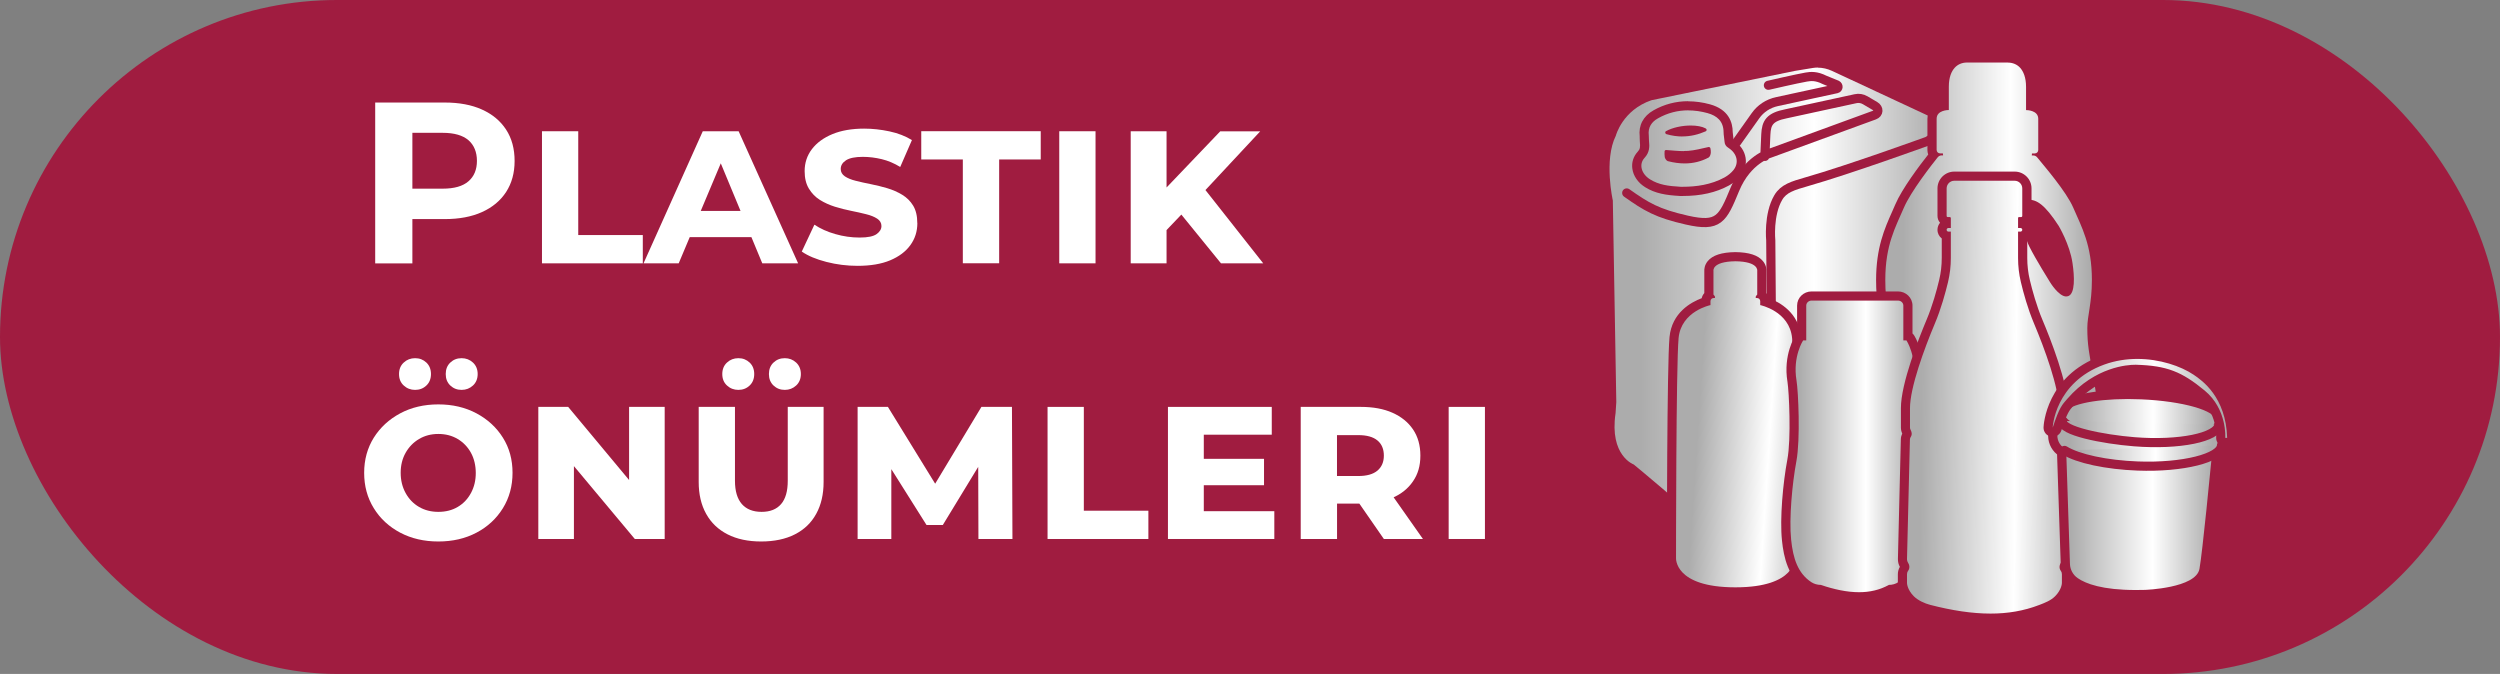 <?xml version="1.0" encoding="UTF-8"?>
<svg id="_Слой_2" data-name="Слой 2" xmlns="http://www.w3.org/2000/svg" xmlns:xlink="http://www.w3.org/1999/xlink" viewBox="0 0 410.12 110.56">
  <rect x="0" y="0" width="410.12" height="110.56" fill="#808080" stroke="none"/>
  <defs>
    <style>
      .cls-1 {
        fill: #fff;
      }

      .cls-2 {
        fill: url(#_Безымянный_градиент_35);
      }

      .cls-3 {
        fill: url(#_Безымянный_градиент_35-4);
      }

      .cls-4 {
        fill: url(#_Безымянный_градиент_35-3);
      }

      .cls-5 {
        fill: none;
      }

      .cls-5, .cls-6, .cls-7 {
        stroke: #a01c40;
        stroke-linecap: round;
        stroke-linejoin: round;
        stroke-width: 1.5px;
      }

      .cls-8 {
        fill: url(#_Безымянный_градиент_35-10);
      }

      .cls-6 {
        fill: url(#_Безымянный_градиент_35-9);
      }

      .cls-9 {
        fill: url(#_Безымянный_градиент_35-7);
      }

      .cls-7 {
        fill: url(#_Безымянный_градиент_35-8);
      }

      .cls-10 {
        fill: url(#_Безымянный_градиент_35-5);
      }

      .cls-11 {
        fill: url(#_Безымянный_градиент_35-6);
      }

      .cls-12 {
        fill: url(#_Безымянный_градиент_35-2);
      }

      .cls-13 {
        fill: #a01c40;
      }
    </style>
    <linearGradient id="_Безымянный_градиент_35" data-name="Безымянный градиент 35" x1="263.27" y1="50.55" x2="322.49" y2="50.55" gradientUnits="userSpaceOnUse">
      <stop offset=".1" stop-color="#acacac"/>
      <stop offset=".58" stop-color="#fff"/>
      <stop offset=".93" stop-color="#acacac"/>
    </linearGradient>
    <linearGradient id="_Безымянный_градиент_35-2" data-name="Безымянный градиент 35" x1="308.53" y1="46.01" x2="345.31" y2="46.01" xlink:href="#_Безымянный_градиент_35"/>
    <linearGradient id="_Безымянный_градиент_35-3" data-name="Безымянный градиент 35" x1="276.15" y1="69.06" x2="300.75" y2="70.68" xlink:href="#_Безымянный_градиент_35"/>
    <linearGradient id="_Безымянный_градиент_35-4" data-name="Безымянный градиент 35" x1="292.97" y1="73.23" x2="315.6" y2="73.23" xlink:href="#_Безымянный_градиент_35"/>
    <linearGradient id="_Безымянный_градиент_35-5" data-name="Безымянный градиент 35" x1="312.04" y1="65.03" x2="344.15" y2="65.3" xlink:href="#_Безымянный_градиент_35"/>
    <linearGradient id="_Безымянный_градиент_35-6" data-name="Безымянный градиент 35" x1="336.77" y1="82.36" x2="364.99" y2="82.36" xlink:href="#_Безымянный_градиент_35"/>
    <linearGradient id="_Безымянный_градиент_35-7" data-name="Безымянный градиент 35" x1="337.99" y1="68.47" x2="364.25" y2="68.47" xlink:href="#_Безымянный_градиент_35"/>
    <linearGradient id="_Безымянный_градиент_35-8" data-name="Безымянный градиент 35" x1="338.68" y1="74.77" x2="364.43" y2="74.77" xlink:href="#_Безымянный_градиент_35"/>
    <linearGradient id="_Безымянный_градиент_35-9" data-name="Безымянный градиент 35" x1="338.33" y1="70.83" x2="364" y2="70.83" xlink:href="#_Безымянный_градиент_35"/>
    <linearGradient id="_Безымянный_градиент_35-10" data-name="Безымянный градиент 35" x1="335.97" y1="65.36" x2="366.11" y2="65.36" xlink:href="#_Безымянный_градиент_35"/>
  </defs>
  <g id="_Слой_1-2" data-name="Слой 1">
    <rect class="cls-13" x="0" y="0" width="410.12" height="110.56" rx="55.28" ry="55.28"/>
    <g>
      <path class="cls-1" d="M61.55,43.2V16.82h11.42c2.36,0,4.4,.38,6.1,1.15,1.71,.77,3.03,1.87,3.96,3.3,.93,1.43,1.39,3.14,1.39,5.13s-.47,3.66-1.39,5.09c-.93,1.43-2.25,2.53-3.96,3.3-1.71,.77-3.74,1.15-6.1,1.15h-8.03l2.71-2.75v10.02h-6.1Zm6.1-9.35l-2.71-2.9h7.69c1.88,0,3.29-.4,4.22-1.21,.93-.8,1.39-1.92,1.39-3.35s-.47-2.59-1.39-3.39c-.93-.8-2.34-1.21-4.22-1.21h-7.69l2.71-2.9v14.96Z"/>
      <path class="cls-1" d="M88.91,43.2V21.53h5.95v17.03h10.59v4.64h-16.54Z"/>
      <path class="cls-1" d="M105.57,43.2l9.72-21.67h5.88l9.76,21.67h-5.88l-7.8-18.8h2l-7.91,18.8h-5.77Zm5.31-4.3l1.55-4.3h10.7l1.55,4.3h-13.79Z"/>
      <path class="cls-1" d="M150.49,36.6c0,1.36-.38,2.56-1.15,3.62-.77,1.06-1.87,1.88-3.32,2.49-1.44,.6-3.22,.9-5.33,.9-1.73,0-3.44-.21-5.11-.64-1.67-.43-3.02-.99-4.05-1.7l2.07-4.41c.98,.65,2.12,1.17,3.43,1.54,1.31,.38,2.64,.57,3.99,.57s2.26-.19,2.79-.57c.53-.38,.79-.82,.79-1.32s-.23-.9-.7-1.21c-.46-.3-1.07-.55-1.81-.73-.74-.19-1.56-.37-2.45-.55-.89-.18-1.78-.4-2.68-.68-.89-.28-1.71-.65-2.45-1.11-.74-.46-1.34-1.08-1.81-1.85-.47-.77-.7-1.73-.7-2.88,0-1.36,.4-2.56,1.19-3.6,.79-1.04,1.92-1.87,3.37-2.47s3.19-.9,5.2-.9c1.36,0,2.74,.15,4.15,.45,1.41,.3,2.64,.78,3.69,1.43l-1.92,4.41c-.98-.6-1.99-1.03-3.03-1.28-1.04-.25-2.08-.38-3.11-.38-1.26,0-2.17,.19-2.75,.56-.58,.38-.87,.85-.87,1.43,0,.5,.23,.9,.68,1.21,.45,.3,1.05,.55,1.79,.73,.74,.19,1.56,.37,2.47,.55s1.8,.4,2.68,.66c.88,.26,1.7,.62,2.45,1.07,.75,.45,1.36,1.05,1.81,1.79,.45,.74,.68,1.69,.68,2.85Z"/>
      <path class="cls-1" d="M157.95,43.2V26.16h-6.82v-4.64h19.6v4.64h-6.82v17.03h-5.95Z"/>
      <path class="cls-1" d="M173.77,43.2V21.53h5.95v21.67h-5.95Z"/>
      <path class="cls-1" d="M185.49,43.2V21.53h5.88v21.67h-5.88Zm5.31-4.86l-.34-6.63,9.72-10.17h6.56l-9.42,10.1-3.32,3.35-3.2,3.35Zm9.5,4.86l-7.35-9.04,3.88-4.15,10.4,13.19h-6.93Z"/>
      <path class="cls-1" d="M71.91,88.83c-2.34,0-4.42-.48-6.26-1.45-1.83-.97-3.28-2.3-4.33-4.01-1.06-1.71-1.58-3.64-1.58-5.8s.53-4.08,1.58-5.77c1.06-1.68,2.5-3.01,4.33-3.99,1.83-.98,3.92-1.47,6.26-1.47s4.42,.49,6.26,1.47c1.83,.98,3.28,2.31,4.33,3.99,1.06,1.68,1.58,3.61,1.58,5.77s-.53,4.1-1.58,5.8c-1.06,1.71-2.5,3.05-4.33,4.01-1.83,.97-3.92,1.45-6.26,1.45Zm-3.81-24.87c-.73,0-1.35-.24-1.87-.72-.52-.48-.77-1.1-.77-1.88s.26-1.41,.77-1.88c.51-.48,1.14-.72,1.87-.72s1.34,.24,1.85,.72c.5,.48,.75,1.11,.75,1.88s-.25,1.41-.75,1.88c-.5,.48-1.12,.72-1.85,.72Zm3.81,20.01c1.21,0,2.27-.27,3.18-.81,.92-.54,1.64-1.3,2.17-2.28,.53-.98,.79-2.07,.79-3.28s-.26-2.36-.79-3.32c-.53-.96-1.25-1.71-2.17-2.26-.92-.55-1.98-.83-3.18-.83s-2.24,.28-3.17,.83c-.93,.55-1.66,1.31-2.2,2.26-.54,.96-.81,2.05-.81,3.28s.27,2.34,.81,3.32c.54,.98,1.27,1.74,2.2,2.28,.93,.54,1.98,.81,3.17,.81Zm3.81-20.01c-.73,0-1.34-.24-1.85-.72-.5-.48-.75-1.1-.75-1.88s.25-1.41,.75-1.88c.5-.48,1.12-.72,1.85-.72s1.35,.24,1.87,.72c.51,.48,.77,1.11,.77,1.88s-.26,1.41-.77,1.88c-.52,.48-1.14,.72-1.87,.72Z"/>
      <path class="cls-1" d="M88.31,88.42v-21.67h4.9l12.21,14.66h-2.22v-14.66h5.84v21.67h-4.9l-12.25-14.66h2.26v14.66h-5.84Z"/>
      <path class="cls-1" d="M124.86,88.83c-2.14,0-3.97-.39-5.5-1.17-1.53-.78-2.71-1.9-3.52-3.37-.82-1.47-1.22-3.21-1.22-5.22v-12.32h5.95v12.13c0,1.68,.38,2.95,1.13,3.81,.75,.85,1.83,1.28,3.24,1.28s2.47-.43,3.2-1.28c.73-.85,1.09-2.12,1.09-3.81v-12.13h5.88v12.32c0,2.01-.4,3.75-1.21,5.22-.8,1.47-1.97,2.59-3.5,3.37-1.53,.78-3.38,1.17-5.54,1.17Zm-3.73-24.87c-.73,0-1.35-.24-1.87-.72-.52-.48-.77-1.1-.77-1.88s.26-1.41,.77-1.88c.51-.48,1.14-.72,1.87-.72s1.34,.24,1.85,.72c.5,.48,.75,1.11,.75,1.88s-.25,1.41-.75,1.88c-.5,.48-1.12,.72-1.85,.72Zm7.61,0c-.73,0-1.34-.24-1.85-.72-.5-.48-.75-1.1-.75-1.88s.25-1.41,.75-1.88c.5-.48,1.12-.72,1.85-.72s1.35,.24,1.87,.72c.51,.48,.77,1.11,.77,1.88s-.26,1.41-.77,1.88c-.52,.48-1.14,.72-1.87,.72Z"/>
      <path class="cls-1" d="M140.69,88.42v-21.67h4.97l8.97,14.58h-2.41l8.78-14.58h5.01l.08,21.67h-5.58l-.04-13.19h.83l-6.63,10.89h-2.68l-6.86-10.89h1.09v13.19h-5.54Z"/>
      <path class="cls-1" d="M171.85,88.42v-21.67h5.95v17.03h10.59v4.64h-16.54Z"/>
      <path class="cls-1" d="M197.48,83.86h11.57v4.56h-17.45v-21.67h17.03v4.56h-11.15v12.55Zm-.6-8.59h10.48v4.33h-10.48v-4.33Z"/>
      <path class="cls-1" d="M213.38,88.42v-21.67h9.87c2.01,0,3.74,.32,5.18,.96,1.44,.64,2.57,1.55,3.37,2.73,.8,1.18,1.21,2.61,1.21,4.3s-.4,3.04-1.21,4.22c-.8,1.18-1.93,2.09-3.37,2.71-1.44,.63-3.17,.94-5.18,.94h-6.59l2.68-2.52v8.33h-5.95Zm5.95-7.65l-2.19-2.68h5.69c1.38,0,2.42-.29,3.13-.88,.7-.59,1.06-1.41,1.06-2.47s-.35-1.91-1.06-2.49c-.7-.58-1.75-.87-3.13-.87h-5.69l2.19-2.68v12.06Zm7.69,7.65l-5.46-7.88h6.33l5.54,7.88h-6.41Z"/>
      <path class="cls-1" d="M237.65,88.42v-21.67h5.95v21.67h-5.95Z"/>
    </g>
    <g>
      <g>
        <path class="cls-2" d="M290.04,90.75c-.15,0-.31,0-.46-.01l-.31-.02c-4.16-.22-6.91-.36-10.06-3.67-2.79-2.94-10.69-9.45-11.6-10.2-.78-.34-4.35-2.32-3.34-9.18l.11-1.76-.57-32.93c-.17-.8-1.41-6.98,.54-10.97,.19-.64,1.54-4.64,6.31-6.27l23.63-4.83,2.96-.48c.31-.05,.64-.08,.96-.08,.89,0,1.8,.2,2.62,.59l18.45,8.6c1.04,.48,1.74,1.51,1.82,2.63l.51,1.53c.96,2.88,1.14,5.93,.53,8.82l-.62,2.93-.2,28.19c.16,1.03,1.63,11.84-4.66,14.29-5.55,2.16-18.19,8.7-19.68,9.47-.55,.67-2.96,3.35-6.92,3.35Z"/>
        <path class="cls-13" d="M298.21,11.1c.79,0,1.57,.18,2.31,.52l18.45,8.6c.82,.38,1.37,1.2,1.39,2.09l.54,1.62c.92,2.75,1.09,5.66,.5,8.43l-.64,3.01-.2,28.33s1.8,11.2-4.18,13.54-19.9,9.58-19.9,9.58c0,0-2.33,3.19-6.43,3.19-.14,0-.28,0-.42-.01-4.37-.23-6.86-.29-9.87-3.46-3.01-3.17-11.75-10.34-11.75-10.34,0,0-4.02-1.43-2.98-8.42l.12-1.82-.57-33.07s-1.5-6.63,.49-10.62c0,0,1.08-4.2,5.85-5.83l23.54-4.81,2.93-.48c.28-.04,.56-.07,.84-.07m0-1.5h0c-.36,0-.72,.03-1.08,.09l-2.93,.48s-.04,0-.06,.01l-23.54,4.81c-.06,.01-.12,.03-.18,.05-4.96,1.69-6.49,5.8-6.77,6.7-1.96,4.1-.81,10.25-.59,11.33l.57,32.86-.11,1.7c-1.01,7.02,2.59,9.33,3.68,9.86,1.17,.97,8.76,7.24,11.46,10.08,3.35,3.53,6.22,3.68,10.57,3.91l.31,.02c.17,0,.34,.01,.5,.01,4.06,0,6.63-2.6,7.4-3.5,1.98-1.03,14.1-7.28,19.47-9.37,6.72-2.62,5.34-13.64,5.14-15.04l.2-28.06,.61-2.86c.64-3.02,.46-6.21-.55-9.21l-.48-1.44c-.13-1.35-.99-2.57-2.24-3.16l-18.45-8.6c-.92-.43-1.94-.66-2.94-.66h0Z"/>
      </g>
      <path class="cls-13" d="M276.95,18.11c1.03,0,2.09,.15,3.15,.44,1.6,.44,2.63,1.35,2.65,3.13,0,.5,.12,1,.15,1.5,.03,.49,.2,.8,.66,1.09,1.42,.91,1.76,2.44,.81,3.63-.39,.48-.91,.9-1.45,1.2-2.23,1.22-4.69,1.54-6.87,1.54-.12,0-.23,0-.35,0-2.03-.11-3.6-.33-5.02-1.22-1.4-.88-1.89-2.45-.89-3.53,.81-.88,.84-1.78,.72-2.84-.03-.28,0-.55-.03-.83-.16-1.32,.45-2.22,1.51-2.81,1.57-.89,3.24-1.31,4.96-1.31m-.95,4.28c1.32,0,2.58-.3,3.82-.84,.2-.09,.2-.37,0-.47-.58-.32-1.47-.48-2.45-.48-1.4,0-2.98,.32-4.07,.93-.2,.11-.15,.42,.08,.49,.91,.26,1.77,.38,2.62,.38m.24,2.4c-.94,0-1.9-.11-2.91-.18,0,0-.01,0-.02,0-.13,0-.24,.1-.24,.23-.01,.3-.03,.63,.03,.95,.05,.24,.29,.58,.49,.64,.94,.25,1.87,.38,2.78,.38,1.35,0,2.66-.3,3.91-.96,.21-.11,.34-.49,.37-.77,.03-.24-.02-.5-.06-.74-.02-.13-.14-.22-.26-.22-.02,0-.03,0-.05,0-1.13,.24-2.23,.55-3.36,.63-.22,.02-.45,.02-.68,.02m.71-8.17c-2.02,0-3.93,.5-5.7,1.5-1.68,.95-2.48,2.47-2.26,4.3,.01,.08,0,.17,0,.26,0,.19,0,.37,.02,.56,.1,.91,.03,1.27-.34,1.66-.71,.77-1.03,1.76-.89,2.78,.16,1.2,.92,2.31,2.09,3.04,1.65,1.04,3.42,1.32,5.74,1.45,.02,0,.04,0,.06,0,.12,0,.25,0,.37,0,2.98,0,5.46-.56,7.59-1.72,.74-.41,1.4-.95,1.91-1.58,.7-.87,.99-1.92,.82-2.97-.18-1.13-.88-2.14-1.96-2.84-.02-.26-.05-.48-.08-.71-.03-.24-.06-.47-.07-.65-.01-1.62-.67-3.73-3.75-4.57-1.2-.33-2.4-.49-3.55-.49h0Z"/>
      <path class="cls-5" d="M290.1,13.99s4.65-1.08,6.22-1.35c.73-.13,1.66-.21,2.98,.46l2.03,.83c.28,.14,.26,.55-.04,.62l-9.78,2.12c-1.44,.31-2.69,1.13-3.53,2.32l-3.08,4.34"/>
      <path class="cls-5" d="M289.52,25.66l.16-3.61c.09-1.92,.64-2.85,3.3-3.38l11.42-2.48c.52-.12,1.09-.03,1.57,.25l1.6,.94c.7,.41,.66,1.23-.08,1.5l-17.19,6.28s-3.68,.99-5.7,5.9-2.64,6.23-7.86,5.05c-4.91-1.11-6.65-2.18-9.88-4.46"/>
      <path class="cls-5" d="M290.89,90.07l-.4-50.63s-.43-4.22,1.24-7.05c.87-1.47,2.33-1.91,4.7-2.59,6.91-1.97,19.78-6.64,19.78-6.64,0,0,3.36-1.82,1.46-3.67"/>
    </g>
    <g>
      <path class="cls-12" d="M325.02,82.5c-11.92,0-13.96-.85-14.3-1.11-2.22-2.21-2.2-5.36-2.19-8.69v-1c0-3.75,1.09-9.55,1.13-9.8,.77-4.45,.3-6.44-.23-8.75-.42-1.78-.89-3.81-.89-7.2,0-5.18,1.3-8.1,2.57-10.92,.18-.41,.36-.81,.54-1.22,1.18-2.74,4.5-7.02,5.6-8.38-.17-.22-.28-.5-.28-.81v-5.12c0-1.22,.94-1.9,2.01-2.11v-3.12c0-1.56,.39-2.78,1.15-3.63,.63-.71,1.56-1.11,2.54-1.11h6.75c.98,0,1.91,.41,2.54,1.12,.76,.85,1.15,2.08,1.15,3.63v3.12c1.07,.21,2.01,.89,2.01,2.11v5.12c0,.3-.1,.58-.28,.81,.14,.17,.31,.38,.53,.64,1.44,1.73,4.43,5.33,5.46,7.74,.17,.41,.35,.81,.54,1.22,1.26,2.82,2.57,5.74,2.57,10.92,0,2.28-.26,3.95-.47,5.3-.15,.95-.28,1.78-.28,2.57,0,2.38,.22,3.65,.76,6.73l.24,1.36c.04,.23,1.12,6.04,1.12,9.78v.99c.02,2.43,.03,4.72-.76,6.61-.56,1.35-1.84,2.32-3.33,2.53-2.03,.29-7.58,.61-14.28,.66-.63,0-1.27,0-1.92,0Zm7.77-48.98c-.15,0-.21,.04-.25,.09-.19,.19-.25,.69-.24,.96,0,.01,.3,3.53,1.3,5.53,1.05,2.1,3.35,5.77,3.37,5.81,.57,.94,1.54,1.98,2.03,1.98,.34-.12,.75-1.4,.28-4.62-.42-2.86-2.16-5.8-2.17-5.82-2.35-3.62-3.46-3.93-4.32-3.93Z"/>
      <path class="cls-13" d="M329.43,10.27c.75,0,1.48,.3,1.98,.86,.51,.58,.96,1.54,.96,3.13v3.8s0,0,0,0c.13,0,2,.02,2,1.43v5.12c0,.31-.25,.56-.56,.56h-.47l-.03,.33h.23c.25,0,.49,.11,.65,.31,.96,1.2,4.78,5.57,5.94,8.29,1.36,3.17,3.04,6.07,3.04,11.84,0,3.83-.75,5.84-.75,7.87,0,2.78,.31,4.16,1.01,8.22,0,0,1.11,5.94,1.11,9.66,0,2.79,.13,5.32-.7,7.31-.47,1.13-1.53,1.9-2.74,2.08-1.8,.26-7.17,.6-14.18,.65-.63,0-1.27,0-1.92,0-12.59,0-13.84-.96-13.84-.96-2.12-2.12-1.89-5.38-1.89-9.09s1.12-9.66,1.12-9.66c1.38-8.05-1.11-8.34-1.11-16.09,0-5.77,1.68-8.67,3.04-11.84,1.16-2.71,4.6-7.09,5.56-8.29,.16-.2,.4-.31,.65-.31h.23l-.03-.33h-.47c-.31,0-.56-.25-.56-.56v-5.12c0-1.41,1.88-1.43,2-1.43,0,0,0,0,0,0v-3.8c0-1.6,.44-2.55,.96-3.13,.5-.56,1.23-.86,1.98-.86h6.76m9.57,38.37c.12,0,.24-.02,.36-.07,1.09-.45,1-3.13,.66-5.41-.44-3.05-2.27-6.1-2.27-6.1-2.31-3.56-3.62-4.29-4.96-4.29s-1.24,1.84-1.24,1.84c0,0,.3,3.67,1.38,5.83,1.08,2.16,3.41,5.87,3.41,5.87,0,0,1.41,2.34,2.66,2.34m-9.57-39.87h-6.76c-1.2,0-2.33,.5-3.1,1.37-.89,1-1.34,2.39-1.34,4.13v2.55c-1.12,.4-2.01,1.27-2.01,2.68v5.12c0,.26,.05,.5,.13,.73-1.34,1.69-4.28,5.57-5.39,8.17-.17,.4-.35,.8-.53,1.21-1.23,2.76-2.63,5.89-2.63,11.22,0,3.48,.48,5.55,.91,7.37,.54,2.32,.97,4.15,.22,8.46-.04,.23-1.14,6.1-1.14,9.91,0,.33,0,.67,0,.99-.02,3.49-.04,6.79,2.33,9.16,.05,.05,.1,.09,.15,.13,1.37,1.04,8.78,1.26,14.75,1.26,.66,0,1.3,0,1.93,0,6.74-.05,12.34-.38,14.38-.67,1.75-.25,3.24-1.39,3.91-2.98,.85-2.03,.84-4.39,.82-6.9,0-.33,0-.66,0-.99,0-3.81-1.09-9.69-1.14-9.93l-.23-1.35c-.53-3.03-.75-4.29-.75-6.6,0-.74,.12-1.53,.27-2.46,.21-1.37,.48-3.08,.48-5.41,0-5.34-1.4-8.47-2.63-11.22-.18-.4-.36-.8-.53-1.21-1.08-2.51-4-6.03-5.57-7.93-.07-.09-.14-.17-.21-.25,.08-.22,.13-.47,.13-.72v-5.12c0-1.41-.89-2.29-2.01-2.68v-2.55c0-1.74-.45-3.13-1.34-4.13-.77-.87-1.9-1.37-3.1-1.37h0Zm3.61,25.75c0-.07,0-.16,.02-.23,.53,.09,1.49,.6,3.41,3.56,.14,.25,1.69,2.94,2.06,5.53,.26,1.81,.23,2.9,.15,3.49-.34-.32-.76-.84-1.06-1.33-.03-.06-2.31-3.69-3.35-5.77-.77-1.54-1.14-4.27-1.23-5.24h0Z"/>
    </g>
    <g>
      <path class="cls-4" d="M284.68,97.09c-4.47,0-7.59-.92-9.27-2.73-1.28-1.38-1.22-2.75-1.21-2.91,0-1.24,0-31.66,.42-36.08,.34-3.55,3.29-5.32,5.22-5.92v-.06c0-.41,.19-.78,.5-1.01,0-.03,0-.05,0-.08v-3.84c-.02-.21,0-.68,.38-1.15,.64-.79,1.93-1.19,3.95-1.21,2.04,.03,3.33,.42,3.97,1.21,.38,.47,.4,.94,.38,1.15v3.84s0,.05,0,.08c.3,.23,.5,.6,.5,1.01v.06c1.94,.59,4.89,2.37,5.22,5.92,.42,4.42,.42,34.84,.42,36.13,0,.1,.07,1.47-1.21,2.85-1.68,1.81-4.8,2.73-9.26,2.73h0Z"/>
      <path class="cls-13" d="M284.68,42.86c3.89,.05,3.59,1.58,3.59,1.58v3.88l-.23,.28-.02,.29h.22c.29,0,.52,.23,.52,.52v.64s4.81,.98,5.23,5.41c.42,4.43,.42,36.06,.42,36.06,0,0,.36,4.83-9.73,4.83-10.09,0-9.73-4.83-9.73-4.83,0,0,0-31.63,.42-36.06,.42-4.43,5.23-5.41,5.23-5.41v-.64c0-.29,.23-.52,.52-.52h.22l-.02-.29-.23-.28v-3.88s-.31-1.53,3.59-1.58m0-1.5s-.01,0-.02,0c-2.25,.03-3.73,.52-4.52,1.49-.52,.65-.57,1.29-.55,1.65v3.58c-.21,.24-.36,.52-.43,.84-1.74,.65-4.9,2.37-5.28,6.39-.42,4.43-.43,34.58-.43,36.18-.01,.4,.05,1.92,1.41,3.38,1.83,1.97,5.13,2.97,9.82,2.97,4.69,0,7.99-1,9.82-2.97,1.36-1.47,1.42-2.98,1.41-3.38,0-1.6,0-31.75-.43-36.18-.38-4.02-3.53-5.74-5.28-6.39-.08-.31-.23-.6-.43-.84v-3.58c.03-.36-.02-1.01-.55-1.65-.79-.98-2.27-1.46-4.52-1.49,0,0-.01,0-.02,0h0Z"/>
    </g>
    <g>
      <path class="cls-3" d="M304.97,97.9c-1.9,0-3.99-.39-6.41-1.2-.67-.02-1.31-.22-1.85-.59-2.69-1.8-3.34-4.81-3.62-7.51-.37-3.54,.17-9.37,.87-13.06,.68-3.58,.3-11.36,.02-13.03-.69-4.16,1.13-6.97,1.21-7.09,.09-.14,.23-.25,.39-.3v-5c0-.87,.73-1.57,1.62-1.57h14.17c.9,0,1.62,.71,1.62,1.57v5c.16,.05,.29,.16,.39,.3,.08,.12,1.89,2.93,1.21,7.09-.28,1.67-.66,9.44,.02,13.03,.7,3.69,1.24,9.53,.87,13.06-.28,2.71-.93,5.71-3.62,7.51-.52,.35-1.14,.55-1.78,.58-1.5,.8-3.22,1.2-5.11,1.2Z"/>
      <path class="cls-13" d="M311.37,49.31c.48,0,.87,.37,.87,.82v5.71h.51s1.74,2.63,1.1,6.55c-.3,1.81-.66,9.67,.02,13.29,.68,3.57,1.23,9.37,.86,12.84-.32,3.11-1.11,5.51-3.29,6.97-.46,.31-1.01,.46-1.57,.46-1.5,.84-3.15,1.2-4.9,1.2-1.98,0-4.09-.46-6.28-1.2-.56,0-1.11-.16-1.57-.46-2.18-1.46-2.97-3.85-3.29-6.97-.36-3.47,.19-9.27,.86-12.84,.68-3.62,.32-11.48,.02-13.29-.65-3.92,1.09-6.55,1.09-6.55h.51v-5.71c0-.45,.39-.82,.87-.82h14.17m0-1.5h-14.17c-1.31,0-2.37,1.04-2.37,2.32v4.58c-.1,.09-.19,.19-.26,.3-.08,.13-2.06,3.18-1.32,7.62,.26,1.59,.63,9.33-.02,12.77-.71,3.75-1.26,9.67-.88,13.28,.28,2.71,.99,6.08,3.95,8.06,.63,.42,1.36,.66,2.13,.71,2.45,.81,4.59,1.21,6.55,1.21s3.74-.41,5.32-1.22c.72-.07,1.4-.3,1.99-.7,2.97-1.98,3.67-5.35,3.95-8.06,.38-3.61-.17-9.53-.88-13.28-.65-3.44-.28-11.18-.02-12.77,.73-4.45-1.24-7.49-1.32-7.62-.07-.11-.16-.21-.26-.3v-4.58c0-1.28-1.07-2.32-2.37-2.32h0Z"/>
    </g>
    <g>
      <path class="cls-10" d="M326.54,101.43c-2.96,0-6.25-.47-10.04-1.44-1.23-.31-2.35-.91-3.06-1.62-1.29-1.29-1.34-2.55-1.35-2.69v-1.45c0-.37,.11-.71,.31-.98,.05-.07,.17-.23-.03-.54-.19-.3-.28-.63-.27-.96l.48-19.69c0-.28,.1-.56,.27-.81,.07-.11-.02-.3-.07-.38-.13-.22-.19-.47-.19-.73v-3.18c0-3.94,2.9-11.25,4.15-14.21,.99-2.35,1.69-4.92,2.11-6.66,.29-1.22,.44-2.5,.44-3.78v-3.63c-.41-.15-.7-.54-.7-.99s.29-.84,.7-.99v-.38c-.4-.11-.7-.47-.7-.91v-4.51c0-1.11,.9-2.01,2.01-2.01h9.9c1.11,0,2.01,.9,2.01,2.01v4.51c0,.43-.3,.8-.7,.91v.38c.41,.15,.7,.54,.7,.99s-.29,.84-.7,.99v3.63c0,1.28,.15,2.55,.44,3.78,.42,1.74,1.12,4.31,2.11,6.66,1.25,2.96,4.15,10.27,4.15,14.21v3.18c0,.26-.07,.51-.19,.73-.05,.08-.14,.27-.07,.38,.17,.26,.26,.53,.27,.81l.48,19.68c0,.34-.09,.67-.27,.96-.2,.31-.08,.47-.03,.54,.2,.26,.31,.6,.31,.97v1.44c0,.15-.06,1.41-1.34,2.7-.81,.8-1.88,1.22-2.82,1.58-2.57,1-5.28,1.48-8.3,1.48Z"/>
      <path class="cls-13" d="M330.49,29.65c.7,0,1.26,.56,1.26,1.26v4.51c0,.11-.09,.19-.19,.19h-.34c-.09,0-.16,.07-.16,.17v1.62h.39c.17,0,.3,.14,.3,.3s-.14,.3-.3,.3h-.39v4.32c0,1.33,.15,2.66,.46,3.95,.42,1.78,1.14,4.39,2.15,6.78,1.74,4.13,4.09,10.53,4.09,13.92v3.18c0,.12-.03,.25-.09,.35-.14,.23-.35,.72-.04,1.17,.08,.12,.14,.26,.14,.41l.48,19.68c0,.19-.05,.38-.16,.54-.18,.29-.4,.83,0,1.38,.11,.15,.16,.34,.16,.53v1.44s-.01,1.06-1.12,2.17c-.7,.7-1.66,1.07-2.58,1.42-2.53,.98-5.19,1.42-8.01,1.42-3.08,0-6.35-.52-9.86-1.42-.96-.25-2.02-.73-2.72-1.42-1.11-1.11-1.12-2.17-1.12-2.17v-1.44c0-.19,.05-.38,.16-.53,.4-.55,.19-1.1,0-1.38-.1-.16-.16-.35-.16-.54l.48-19.68c0-.15,.06-.29,.14-.41,.3-.45,.09-.94-.04-1.17-.06-.11-.09-.23-.09-.35v-3.18c0-3.39,2.35-9.79,4.09-13.92,1.01-2.39,1.72-5,2.15-6.78,.31-1.3,.46-2.62,.46-3.95v-4.32h-.39c-.17,0-.3-.14-.3-.3s.14-.3,.3-.3h.39v-1.62c0-.09-.07-.17-.16-.17h-.34c-.11,0-.19-.08-.19-.19v-4.51c0-.7,.57-1.26,1.26-1.26h9.9m0-1.5h-9.9c-1.52,0-2.76,1.24-2.76,2.76v4.51c0,.43,.16,.82,.42,1.12-.26,.31-.42,.72-.42,1.16,0,.58,.27,1.09,.7,1.42v3.2c0,1.22-.14,2.44-.42,3.6-.41,1.72-1.1,4.24-2.07,6.54-1.26,3-4.21,10.43-4.21,14.5v3.18c0,.34,.08,.68,.22,.98-.14,.29-.22,.61-.23,.92l-.48,19.68c0,.45,.1,.88,.32,1.27-.21,.36-.33,.78-.33,1.23v1.44c0,.3,.1,1.76,1.56,3.23,1.11,1.11,2.61,1.61,3.41,1.82,3.85,.99,7.2,1.47,10.23,1.47s5.91-.5,8.55-1.52c1.03-.4,2.18-.84,3.1-1.76,1.47-1.47,1.56-2.93,1.57-3.21v-1.46c0-.45-.11-.87-.33-1.23,.22-.4,.33-.83,.32-1.26l-.48-19.69c0-.32-.09-.63-.23-.92,.15-.31,.23-.64,.23-.98v-3.18c0-4.08-2.94-11.5-4.21-14.5-.97-2.3-1.66-4.83-2.07-6.54-.28-1.17-.42-2.38-.42-3.61v-3.2c.42-.33,.7-.85,.7-1.42,0-.44-.16-.85-.42-1.16,.26-.3,.42-.69,.42-1.12v-4.51c0-1.52-1.24-2.76-2.76-2.76h0Z"/>
    </g>
    <g>
      <g>
        <path class="cls-11" d="M350.37,97.55c-5.73,0-8.57-1.13-9.95-2.08-.96-.66-1.55-1.75-1.59-2.92l-.61-18.38-.29-.23c-.84-.68-1.27-1.73-1.15-2.81l.09-.82c.07-.64,.45-1.21,1-1.54l.05-.89c.02-.4,.35-.71,.75-.71,0,0,24.81,.54,24.81,.54,.36,0,.66,.27,.72,.62l.16,.89c.37,.23,.61,.63,.61,1.09v2.41c0,.93-.51,1.76-1.4,2.28-.2,2.04-1.5,15.49-2.02,18.45-.65,3.68-8.75,4.04-9.67,4.07-.53,.02-1.04,.02-1.53,.02Z"/>
        <path class="cls-13" d="M338.68,67.93l24.79,.54,.24,1.31c.29,0,.52,.24,.52,.53v2.41c0,.95-.72,1.47-1.11,1.68-.16,.08-.26,.24-.28,.42-.21,2.18-1.51,15.58-2.02,18.5-.57,3.18-8.96,3.45-8.96,3.45-.52,.02-1.02,.02-1.5,.02-5.48,0-8.19-1.03-9.52-1.95-.77-.53-1.24-1.4-1.27-2.33l-.61-18.47c0-.15-.08-.3-.2-.4l-.36-.29c-.64-.52-.97-1.33-.88-2.14l.09-.82c.05-.45,.33-.84,.75-1.03,.07-.03,.15-.05,.22-.05,0,0,0,0,0,0l.08-1.38m0-1.5c-.79,0-1.45,.62-1.5,1.42l-.03,.52c-.56,.46-.94,1.12-1.02,1.86l-.09,.82c-.15,1.33,.38,2.63,1.42,3.48l.02,.02,.6,18.03c.05,1.41,.76,2.72,1.91,3.51,2.13,1.47,5.62,2.21,10.37,2.21,.49,0,1.01,0,1.55-.03,2.25-.07,9.66-.62,10.38-4.69,.5-2.8,1.66-14.73,1.99-18.15,.92-.66,1.44-1.63,1.44-2.71v-2.41c0-.59-.26-1.13-.67-1.51l-.11-.6c-.13-.7-.73-1.22-1.44-1.23l-24.79-.54s-.02,0-.03,0h0Z"/>
      </g>
      <g>
        <path class="cls-9" d="M353.21,72.23c-.73,0-1.48-.02-2.24-.05-3.36-.14-6.52-.6-8.89-1.27-2.8-.8-4.13-1.78-4.08-3,.13-3.04,9.22-3.19,11.04-3.19,.73,0,1.48,.02,2.24,.05,3.36,.14,6.52,.6,8.89,1.27,2.8,.8,4.13,1.78,4.08,3-.13,3.04-9.22,3.19-11.04,3.19Z"/>
        <path class="cls-13" d="M349.04,65.46c.72,0,1.46,.02,2.21,.05,6.83,.29,12.32,1.86,12.25,3.49-.06,1.45-4.5,2.48-10.29,2.48-.72,0-1.46-.02-2.21-.05-6.83-.29-12.32-1.86-12.25-3.49,.06-1.45,4.5-2.47,10.29-2.48m0-1.5h0c-4.34,0-11.64,.51-11.79,3.91-.18,4.24,11.37,4.96,13.68,5.06,.76,.03,1.53,.05,2.28,.05,4.34,0,11.64-.51,11.79-3.91,.18-4.24-11.37-4.96-13.68-5.06-.76-.03-1.53-.05-2.27-.05h0Z"/>
      </g>
      <path class="cls-7" d="M364.43,73.06c-.08,2.07-6.35,3.67-13.74,3.39-5.12-.19-9.79-1.19-12.01-2.56"/>
      <path class="cls-6" d="M364,69.67c-.17,2.07-6.5,3.39-13.87,2.8-5.11-.41-12.14-1.77-11.78-3.42"/>
      <g>
        <path class="cls-8" d="M365.04,72.59c-.2,0-.4-.08-.54-.23-.15-.15-.22-.36-.21-.57,0-.04,.26-4.36-3.13-7.15-3.68-3.03-5.98-3.9-10.72-4.04-.03,0-.09,0-.2,0-.99,0-6.13,.25-10.51,5.29l-.15,.18c-.73,.83-1.13,1.29-2.13,4.33-.1,.31-.39,.52-.71,.52-.04,0-.09,0-.13-.01-.37-.07-.63-.39-.62-.77,0-.08,.4-7.91,8.94-11.02,1.77-.64,3.68-.97,5.68-.97,3.47,0,7.19,1.05,9.69,2.73,1.39,.93,5.61,3.77,5.82,10.95,0,.2-.07,.39-.2,.54-.14,.15-.33,.23-.52,.24,0,0-.33,0-.33,0Z"/>
        <path class="cls-13" d="M350.6,58.88c3.7,0,7.15,1.17,9.27,2.6,1.41,.95,5.29,3.66,5.49,10.35h-.31s.35-4.69-3.4-7.78-6.19-4.06-11.18-4.21c0,0-.08,0-.22,0-1.15,0-6.51,.3-11.08,5.55-.88,1.01-1.32,1.38-2.43,4.77,0,0,.29-7.37,8.45-10.35,1.79-.65,3.64-.93,5.42-.93m0-1.5c-2.09,0-4.09,.34-5.94,1.02-9,3.28-9.42,11.36-9.43,11.7-.03,.75,.5,1.4,1.23,1.53,.09,.02,.18,.02,.27,.02,.64,0,1.22-.41,1.42-1.03,.95-2.9,1.3-3.29,1.98-4.07l.16-.18c4.16-4.79,9.02-5.03,9.95-5.03,.08,0,.13,0,.14,0,4.63,.14,6.74,.94,10.31,3.87,3.08,2.53,2.87,6.36,2.86,6.52-.03,.42,.12,.84,.42,1.14,.28,.29,.67,.46,1.08,.46,.01,0,.03,0,.04,0h.31c.83-.03,1.48-.72,1.46-1.55-.15-5.02-2.21-8.91-6.15-11.55-2.66-1.79-6.44-2.86-10.11-2.86h0Z"/>
      </g>
    </g>
  </g>
</svg>